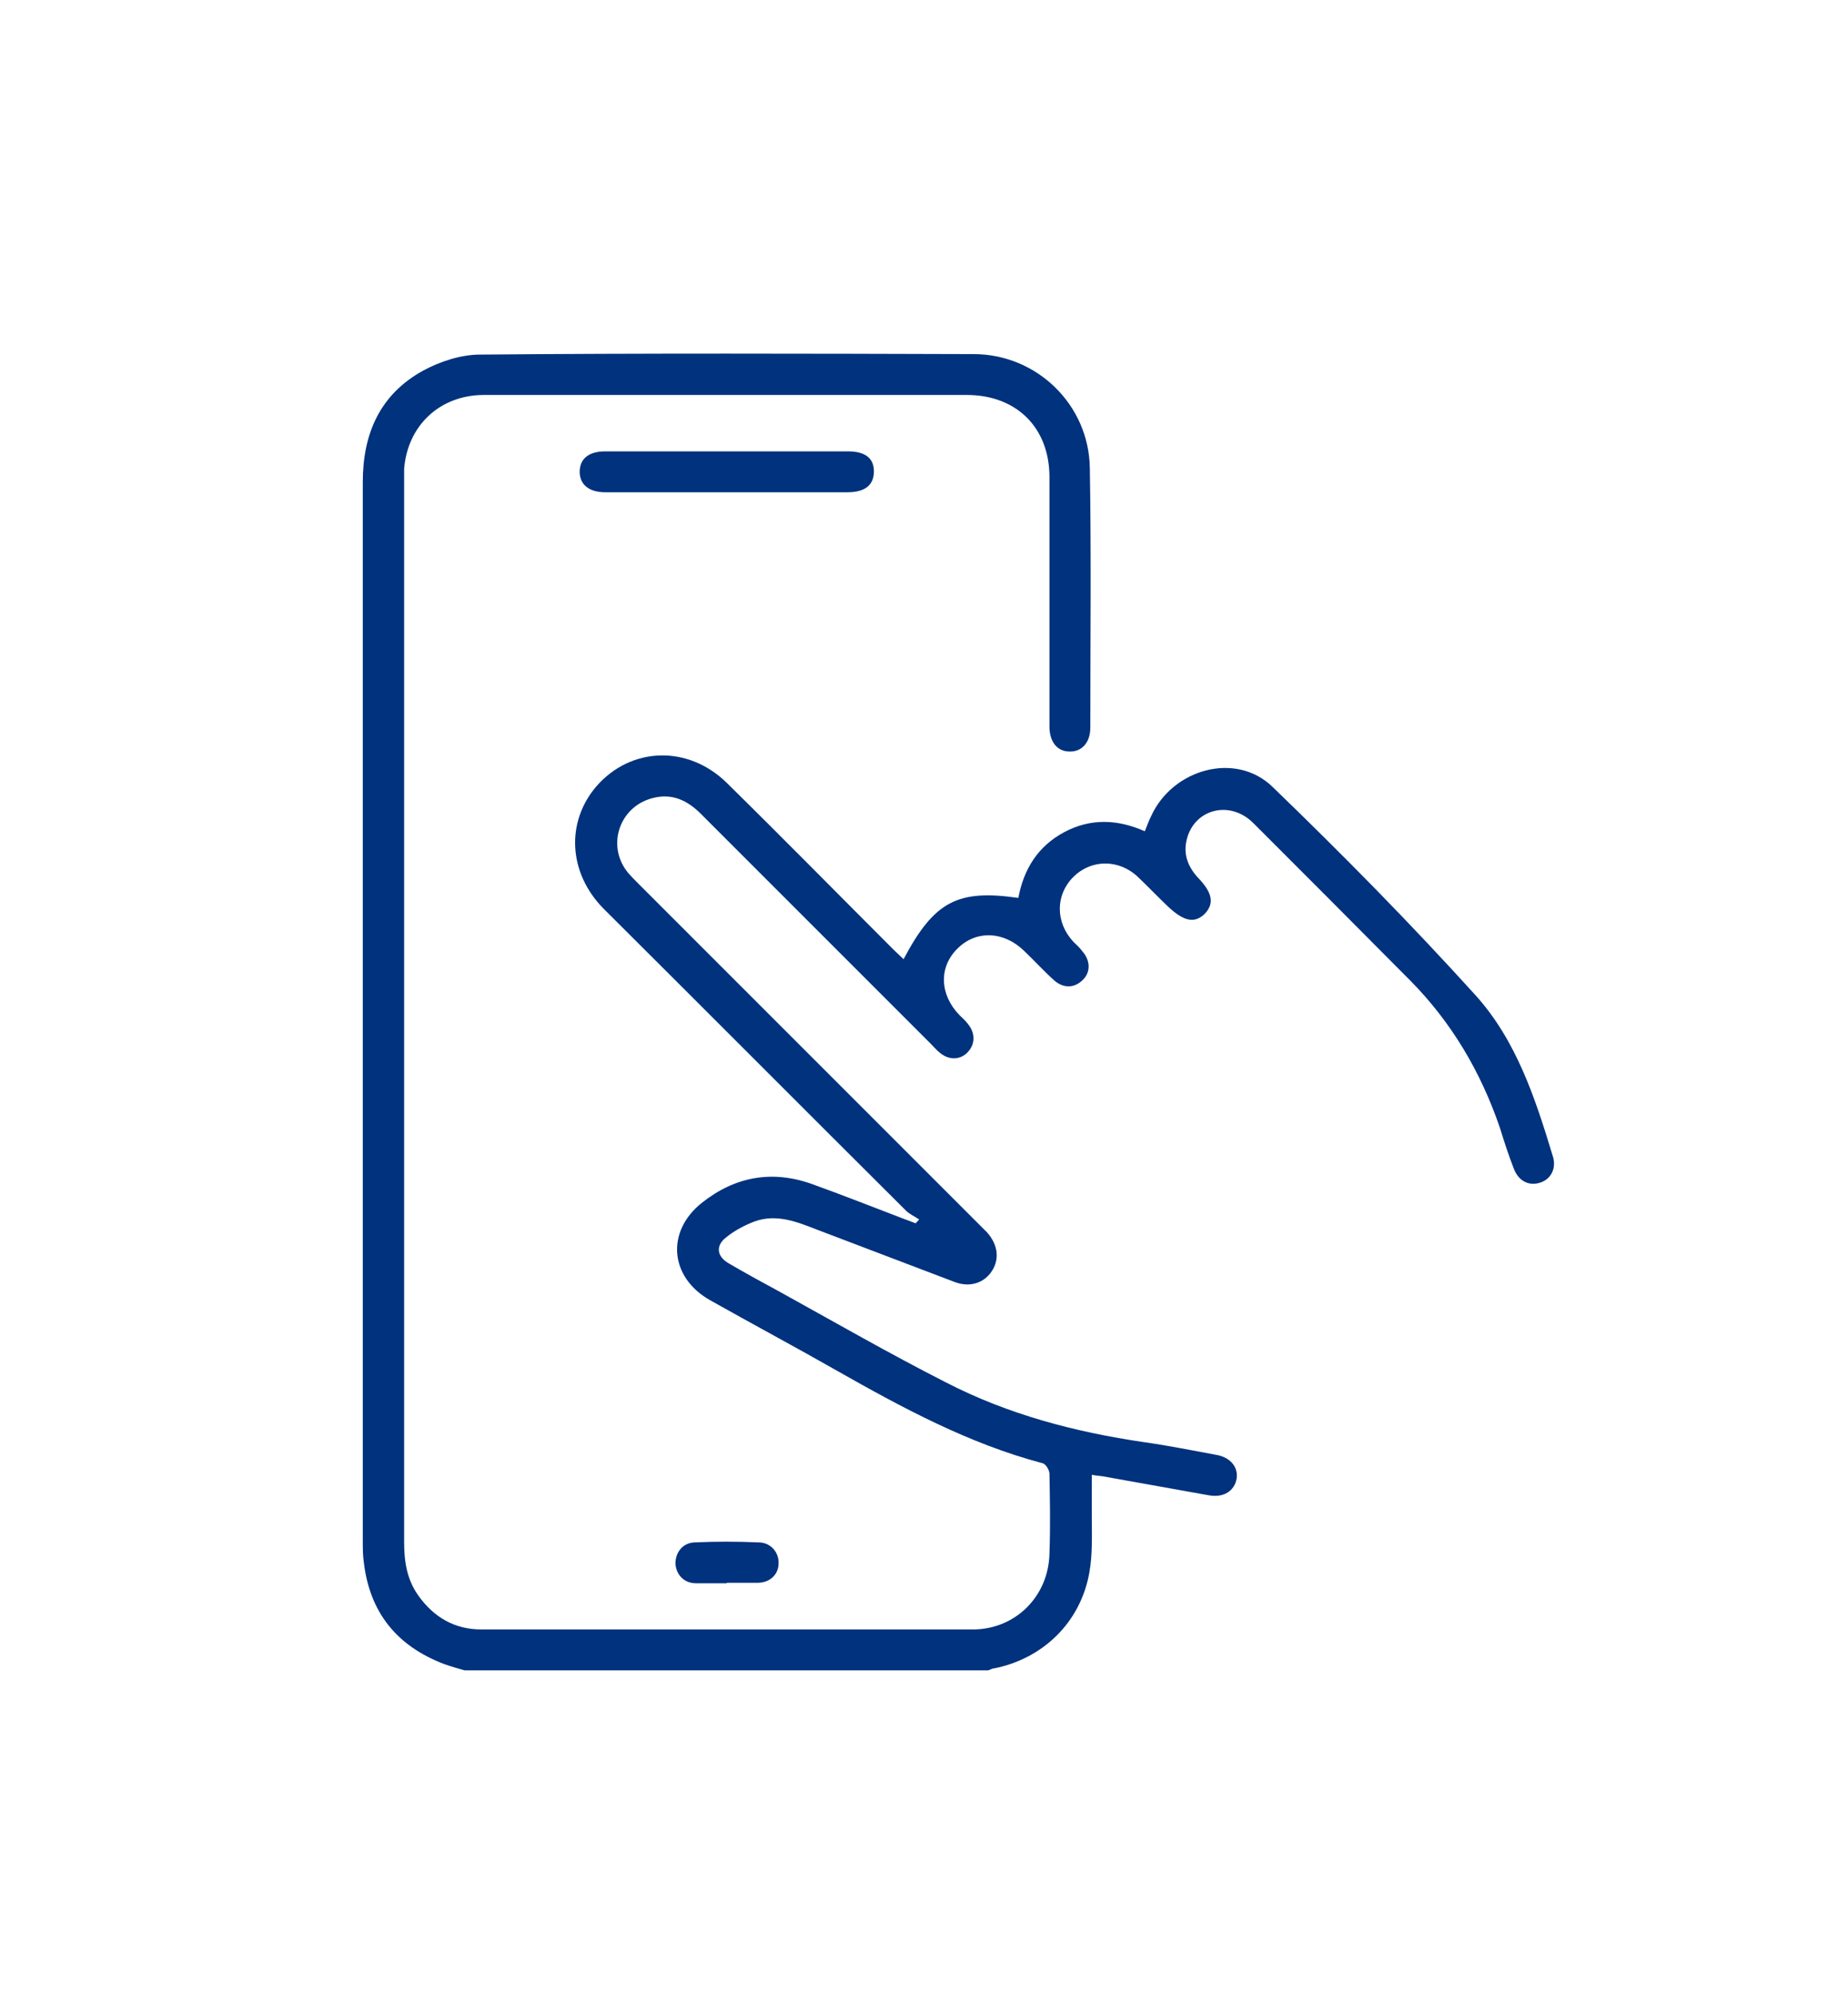 <?xml version="1.0" encoding="UTF-8"?>
<svg xmlns="http://www.w3.org/2000/svg" id="Capa_1" data-name="Capa 1" viewBox="0 0 38 41">
  <defs>
    <style>
      .cls-1 {
        fill: #00327e;
        stroke-width: 0px;
      }
    </style>
  </defs>
  <path class="cls-1" d="m9.55,34.34c-.14-.04-.28-.08-.42-.13-.97-.37-1.53-1.06-1.65-2.1-.02-.14-.02-.28-.02-.42,0-7.26,0-14.52,0-21.78,0-.99.35-1.8,1.24-2.29.35-.19.78-.33,1.17-.33,3.38-.03,6.77-.02,10.15-.01,1.3,0,2.37,1.04,2.39,2.34.03,1.78.01,3.56.01,5.34,0,.31-.18.5-.43.49-.25,0-.41-.2-.41-.51,0-1.22,0-2.43,0-3.65,0-.49,0-.99,0-1.48,0-1.02-.68-1.69-1.7-1.69-2.91,0-5.82,0-8.73,0-.41,0-.81,0-1.22,0-.89.01-1.55.63-1.62,1.52,0,.1,0,.19,0,.29,0,7.25,0,14.51,0,21.76,0,.4.05.77.29,1.11.32.45.75.7,1.3.7,3.37,0,6.73,0,10.1,0,.88,0,1.56-.68,1.58-1.56.02-.55.01-1.09,0-1.64,0-.08-.08-.21-.15-.22-1.51-.4-2.88-1.14-4.22-1.9-.86-.49-1.74-.96-2.61-1.45-.83-.47-.91-1.41-.17-2,.68-.54,1.44-.68,2.26-.39.64.23,1.27.48,1.9.72.08.03.16.06.24.09.02-.03.05-.05.07-.08-.09-.06-.18-.1-.26-.17-2.08-2.07-4.15-4.15-6.23-6.22-.72-.73-.78-1.77-.15-2.51.71-.82,1.89-.86,2.69-.07,1.15,1.13,2.28,2.28,3.42,3.42.07.07.14.13.21.2.63-1.19,1.11-1.44,2.36-1.26.11-.59.4-1.06.94-1.35.54-.29,1.1-.27,1.66-.02.05-.12.08-.21.13-.31.44-.97,1.74-1.34,2.5-.6,1.43,1.38,2.83,2.8,4.17,4.28.84.93,1.23,2.12,1.59,3.31.08.25-.04.47-.25.54-.23.08-.45-.02-.55-.28-.11-.28-.2-.56-.29-.85-.39-1.14-.99-2.16-1.84-3.02-1.07-1.08-2.15-2.16-3.23-3.24-.48-.48-1.22-.29-1.37.35-.07.3.03.55.23.77.31.32.34.54.14.75-.21.2-.43.15-.75-.15-.21-.2-.41-.41-.62-.61-.39-.37-.96-.37-1.33,0-.37.37-.37.93,0,1.33.06.06.13.12.18.19.18.2.18.45,0,.61-.17.16-.4.16-.59-.02-.21-.19-.4-.4-.6-.59-.42-.41-.99-.43-1.37-.05-.39.38-.37.95.04,1.37.06.06.13.12.18.19.15.19.14.41-.01.57-.16.17-.4.17-.59,0-.06-.05-.11-.11-.17-.17-1.58-1.58-3.15-3.15-4.73-4.73-.28-.28-.6-.43-1-.32-.68.18-.95.99-.49,1.54.07.08.14.15.22.23,2.34,2.34,4.67,4.67,7.01,7.01.05.05.1.1.15.15.22.25.26.55.09.8-.16.24-.45.33-.75.22-.95-.36-1.89-.72-2.84-1.08-.41-.16-.83-.33-1.28-.17-.21.08-.42.19-.59.33-.22.17-.19.39.05.53.34.2.69.39,1.04.58,1.14.63,2.27,1.28,3.43,1.87,1.28.66,2.65,1.02,4.08,1.23.5.07.99.17,1.48.26.29.05.45.25.42.48-.04.26-.27.41-.58.35-.73-.13-1.46-.26-2.18-.39-.06-.01-.12-.01-.22-.03,0,.29,0,.55,0,.82,0,.4.02.8-.05,1.19-.18,1.02-.95,1.77-1.96,1.97-.04,0-.08.03-.12.04h-10.74Z"></path>
  <path class="cls-1" d="m14.92,10.12c-.83,0-1.66,0-2.48,0-.33,0-.52-.16-.52-.42,0-.27.19-.42.52-.42,1.67,0,3.33,0,5,0,.35,0,.53.14.53.41,0,.28-.18.43-.54.43-.84,0-1.67,0-2.51,0Z"></path>
  <path class="cls-1" d="m14.94,32.55c-.21,0-.42,0-.63,0-.24,0-.4-.17-.42-.39-.01-.23.14-.44.39-.45.44-.02.88-.02,1.32,0,.25,0,.42.21.41.43,0,.23-.18.4-.43.4-.21,0-.42,0-.63,0Z"></path>
</svg>
